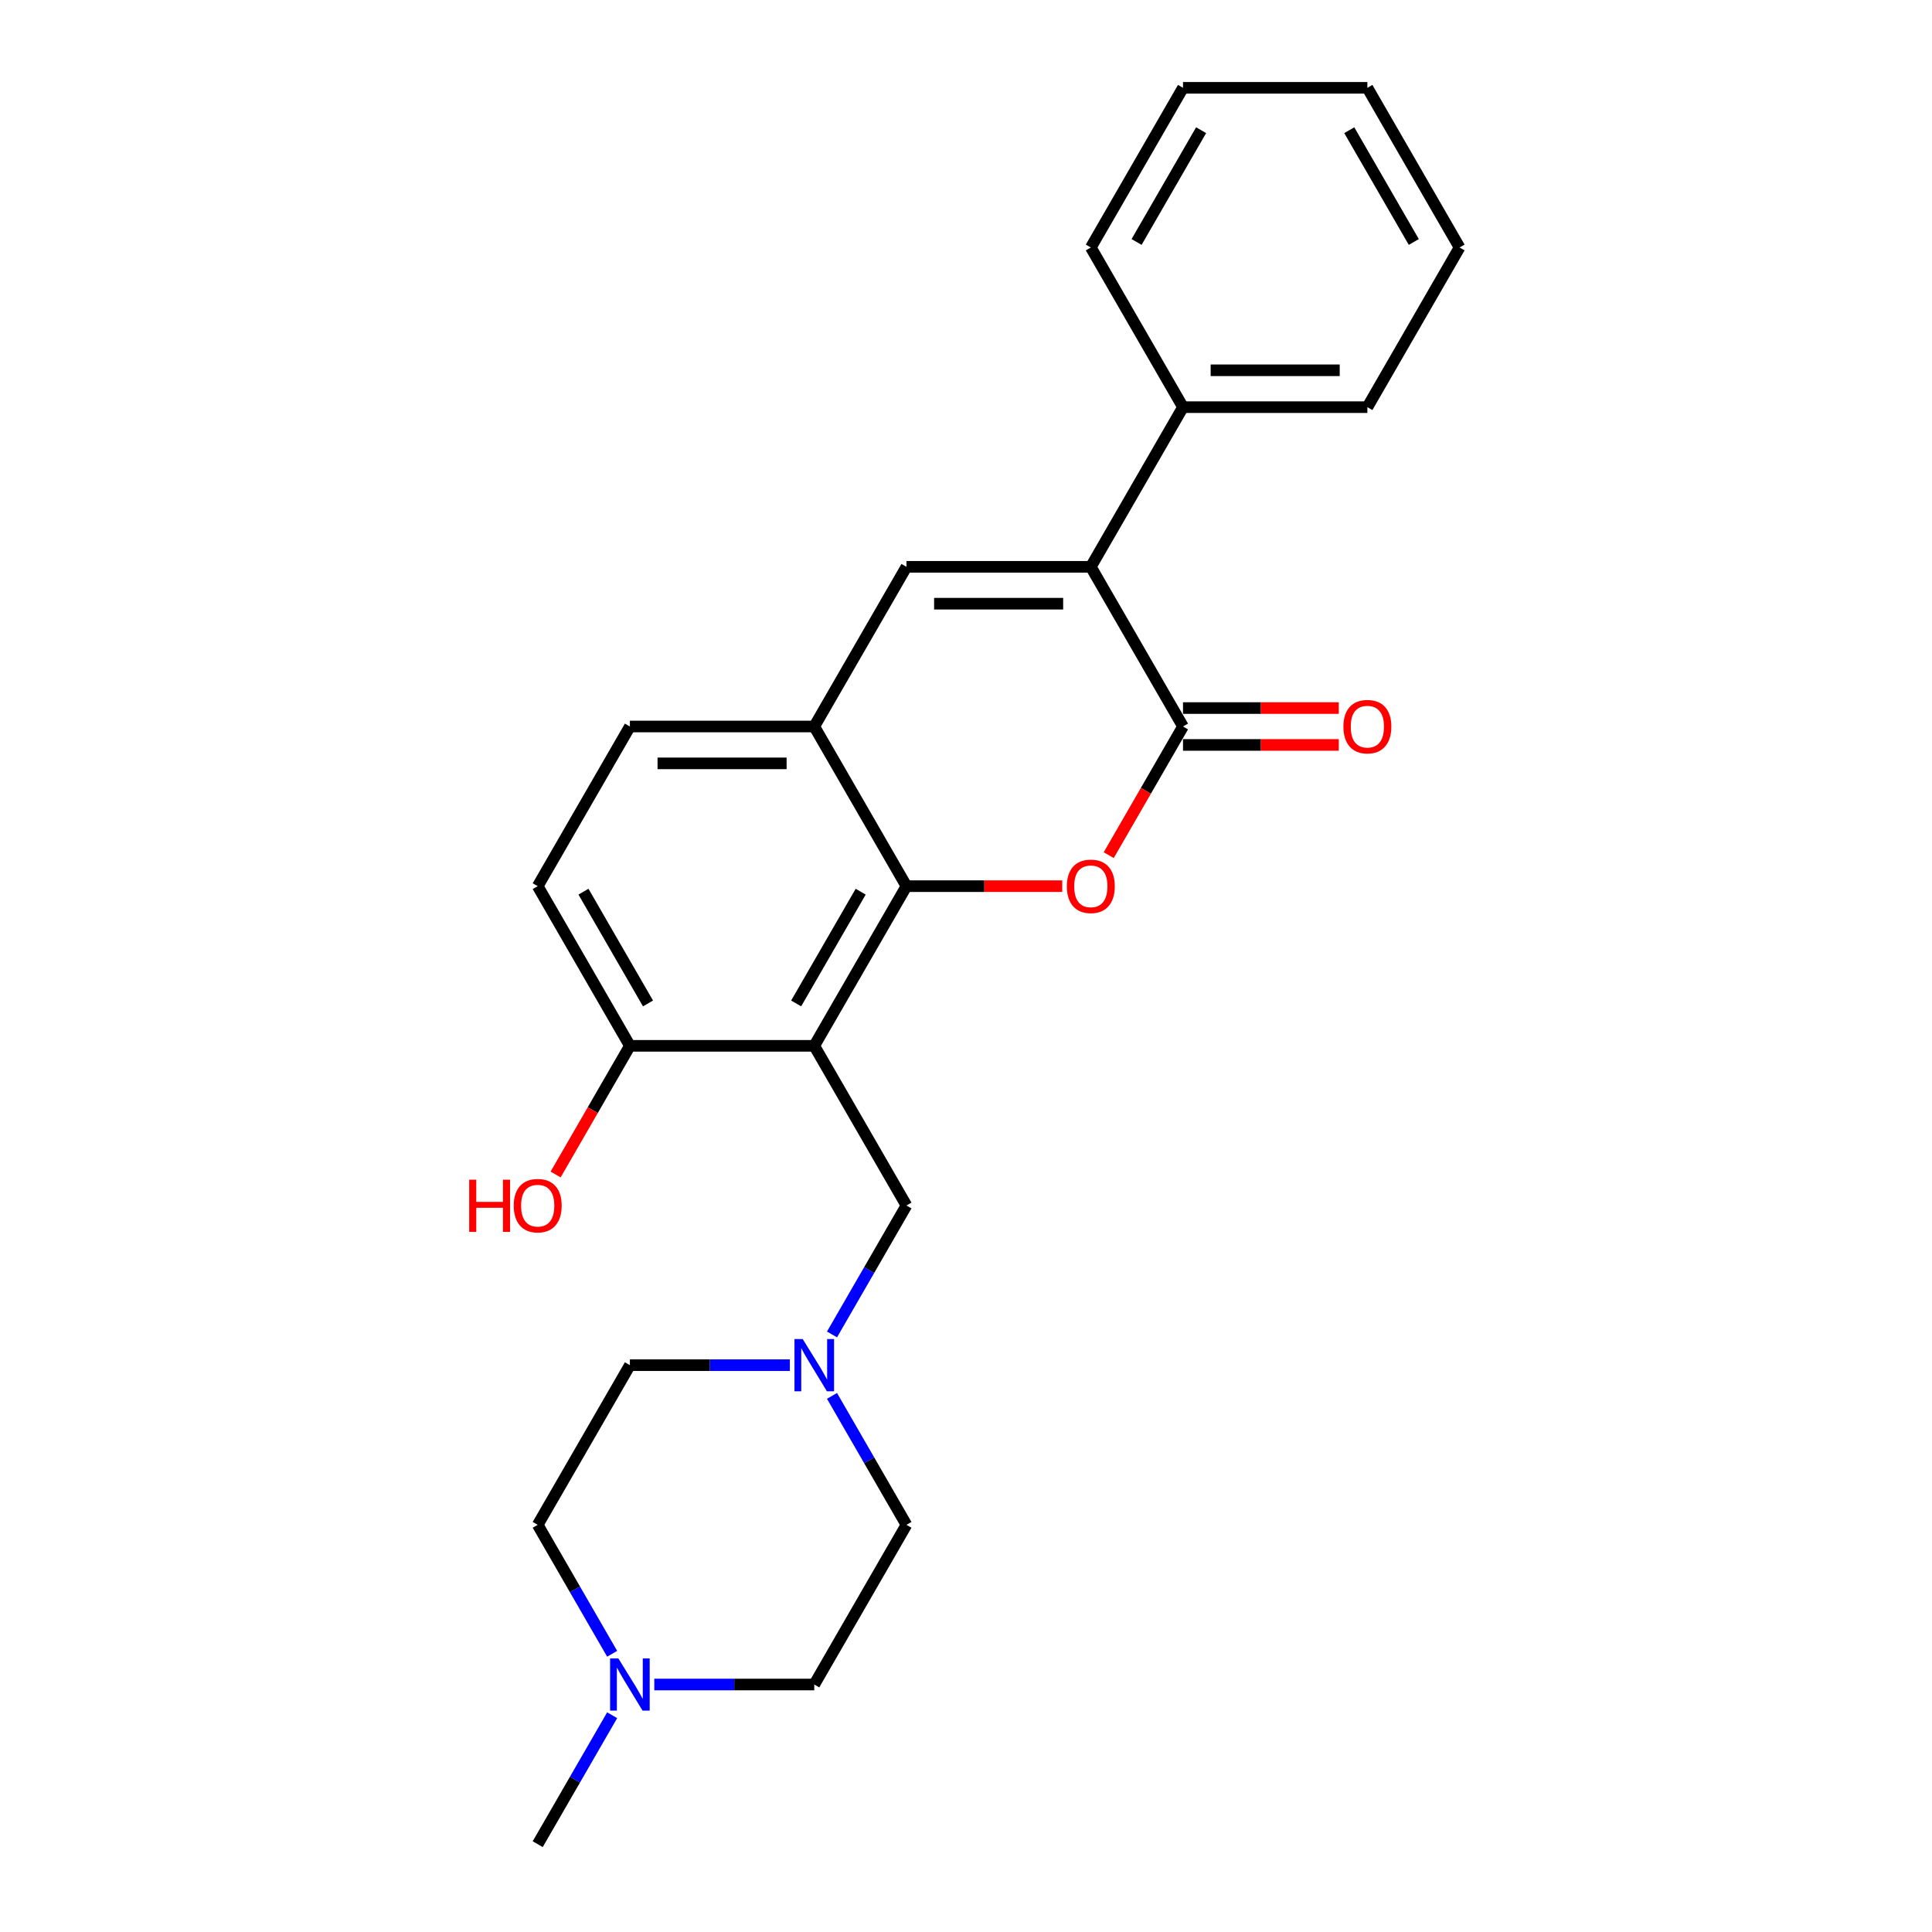 <?xml version='1.0' encoding='iso-8859-1'?>
<svg version='1.1' baseProfile='full'
              xmlns='http://www.w3.org/2000/svg'
                      xmlns:rdkit='http://www.rdkit.org/xml'
                      xmlns:xlink='http://www.w3.org/1999/xlink'
                  xml:space='preserve'
width='1000px' height='1000px' viewBox='0 0 1000 1000'>
<!-- END OF HEADER -->
<rect style='opacity:1.0;fill:#FFFFFF;stroke:none' width='1000' height='1000' x='0' y='0'> </rect>
<path class='bond-1' d='M 612.321,376.033 L 593.097,409.33' style='fill:none;fill-rule:evenodd;stroke:#000000;stroke-width:6px;stroke-linecap:butt;stroke-linejoin:miter;stroke-opacity:1' />
<path class='bond-1' d='M 593.097,409.33 L 573.873,442.626' style='fill:none;fill-rule:evenodd;stroke:#FF0000;stroke-width:6px;stroke-linecap:butt;stroke-linejoin:miter;stroke-opacity:1' />
<path class='bond-3' d='M 612.321,376.033 L 564.606,293.388' style='fill:none;fill-rule:evenodd;stroke:#000000;stroke-width:6px;stroke-linecap:butt;stroke-linejoin:miter;stroke-opacity:1' />
<path class='bond-10' d='M 612.321,385.576 L 652.64,385.576' style='fill:none;fill-rule:evenodd;stroke:#000000;stroke-width:6px;stroke-linecap:butt;stroke-linejoin:miter;stroke-opacity:1' />
<path class='bond-10' d='M 652.64,385.576 L 692.959,385.576' style='fill:none;fill-rule:evenodd;stroke:#FF0000;stroke-width:6px;stroke-linecap:butt;stroke-linejoin:miter;stroke-opacity:1' />
<path class='bond-10' d='M 612.321,366.49 L 652.64,366.49' style='fill:none;fill-rule:evenodd;stroke:#000000;stroke-width:6px;stroke-linecap:butt;stroke-linejoin:miter;stroke-opacity:1' />
<path class='bond-10' d='M 652.64,366.49 L 692.959,366.49' style='fill:none;fill-rule:evenodd;stroke:#FF0000;stroke-width:6px;stroke-linecap:butt;stroke-linejoin:miter;stroke-opacity:1' />
<path class='bond-0' d='M 469.176,458.678 L 509.495,458.678' style='fill:none;fill-rule:evenodd;stroke:#000000;stroke-width:6px;stroke-linecap:butt;stroke-linejoin:miter;stroke-opacity:1' />
<path class='bond-0' d='M 509.495,458.678 L 549.814,458.678' style='fill:none;fill-rule:evenodd;stroke:#FF0000;stroke-width:6px;stroke-linecap:butt;stroke-linejoin:miter;stroke-opacity:1' />
<path class='bond-2' d='M 469.176,458.678 L 421.461,541.322' style='fill:none;fill-rule:evenodd;stroke:#000000;stroke-width:6px;stroke-linecap:butt;stroke-linejoin:miter;stroke-opacity:1' />
<path class='bond-2' d='M 445.49,461.531 L 412.089,519.383' style='fill:none;fill-rule:evenodd;stroke:#000000;stroke-width:6px;stroke-linecap:butt;stroke-linejoin:miter;stroke-opacity:1' />
<path class='bond-25' d='M 469.176,458.678 L 421.461,376.033' style='fill:none;fill-rule:evenodd;stroke:#000000;stroke-width:6px;stroke-linecap:butt;stroke-linejoin:miter;stroke-opacity:1' />
<path class='bond-7' d='M 421.461,541.322 L 469.176,623.967' style='fill:none;fill-rule:evenodd;stroke:#000000;stroke-width:6px;stroke-linecap:butt;stroke-linejoin:miter;stroke-opacity:1' />
<path class='bond-8' d='M 421.461,541.322 L 326.031,541.322' style='fill:none;fill-rule:evenodd;stroke:#000000;stroke-width:6px;stroke-linecap:butt;stroke-linejoin:miter;stroke-opacity:1' />
<path class='bond-4' d='M 564.606,293.388 L 469.176,293.388' style='fill:none;fill-rule:evenodd;stroke:#000000;stroke-width:6px;stroke-linecap:butt;stroke-linejoin:miter;stroke-opacity:1' />
<path class='bond-4' d='M 550.291,312.474 L 483.49,312.474' style='fill:none;fill-rule:evenodd;stroke:#000000;stroke-width:6px;stroke-linecap:butt;stroke-linejoin:miter;stroke-opacity:1' />
<path class='bond-11' d='M 564.606,293.388 L 612.321,210.744' style='fill:none;fill-rule:evenodd;stroke:#000000;stroke-width:6px;stroke-linecap:butt;stroke-linejoin:miter;stroke-opacity:1' />
<path class='bond-5' d='M 469.176,293.388 L 421.461,376.033' style='fill:none;fill-rule:evenodd;stroke:#000000;stroke-width:6px;stroke-linecap:butt;stroke-linejoin:miter;stroke-opacity:1' />
<path class='bond-12' d='M 421.461,376.033 L 326.031,376.033' style='fill:none;fill-rule:evenodd;stroke:#000000;stroke-width:6px;stroke-linecap:butt;stroke-linejoin:miter;stroke-opacity:1' />
<path class='bond-12' d='M 407.147,395.119 L 340.346,395.119' style='fill:none;fill-rule:evenodd;stroke:#000000;stroke-width:6px;stroke-linecap:butt;stroke-linejoin:miter;stroke-opacity:1' />
<path class='bond-6' d='M 430.64,690.713 L 449.908,657.34' style='fill:none;fill-rule:evenodd;stroke:#0000FF;stroke-width:6px;stroke-linecap:butt;stroke-linejoin:miter;stroke-opacity:1' />
<path class='bond-6' d='M 449.908,657.34 L 469.176,623.967' style='fill:none;fill-rule:evenodd;stroke:#000000;stroke-width:6px;stroke-linecap:butt;stroke-linejoin:miter;stroke-opacity:1' />
<path class='bond-14' d='M 430.64,722.51 L 449.908,755.883' style='fill:none;fill-rule:evenodd;stroke:#0000FF;stroke-width:6px;stroke-linecap:butt;stroke-linejoin:miter;stroke-opacity:1' />
<path class='bond-14' d='M 449.908,755.883 L 469.176,789.256' style='fill:none;fill-rule:evenodd;stroke:#000000;stroke-width:6px;stroke-linecap:butt;stroke-linejoin:miter;stroke-opacity:1' />
<path class='bond-15' d='M 408.826,706.612 L 367.429,706.612' style='fill:none;fill-rule:evenodd;stroke:#0000FF;stroke-width:6px;stroke-linecap:butt;stroke-linejoin:miter;stroke-opacity:1' />
<path class='bond-15' d='M 367.429,706.612 L 326.031,706.612' style='fill:none;fill-rule:evenodd;stroke:#000000;stroke-width:6px;stroke-linecap:butt;stroke-linejoin:miter;stroke-opacity:1' />
<path class='bond-18' d='M 326.031,541.322 L 306.807,574.619' style='fill:none;fill-rule:evenodd;stroke:#000000;stroke-width:6px;stroke-linecap:butt;stroke-linejoin:miter;stroke-opacity:1' />
<path class='bond-18' d='M 306.807,574.619 L 287.584,607.916' style='fill:none;fill-rule:evenodd;stroke:#FF0000;stroke-width:6px;stroke-linecap:butt;stroke-linejoin:miter;stroke-opacity:1' />
<path class='bond-27' d='M 326.031,541.322 L 278.316,458.678' style='fill:none;fill-rule:evenodd;stroke:#000000;stroke-width:6px;stroke-linecap:butt;stroke-linejoin:miter;stroke-opacity:1' />
<path class='bond-27' d='M 335.403,519.383 L 302.003,461.531' style='fill:none;fill-rule:evenodd;stroke:#000000;stroke-width:6px;stroke-linecap:butt;stroke-linejoin:miter;stroke-opacity:1' />
<path class='bond-9' d='M 316.852,856.002 L 297.584,822.629' style='fill:none;fill-rule:evenodd;stroke:#0000FF;stroke-width:6px;stroke-linecap:butt;stroke-linejoin:miter;stroke-opacity:1' />
<path class='bond-9' d='M 297.584,822.629 L 278.316,789.256' style='fill:none;fill-rule:evenodd;stroke:#000000;stroke-width:6px;stroke-linecap:butt;stroke-linejoin:miter;stroke-opacity:1' />
<path class='bond-19' d='M 316.852,887.799 L 297.584,921.172' style='fill:none;fill-rule:evenodd;stroke:#0000FF;stroke-width:6px;stroke-linecap:butt;stroke-linejoin:miter;stroke-opacity:1' />
<path class='bond-19' d='M 297.584,921.172 L 278.316,954.545' style='fill:none;fill-rule:evenodd;stroke:#000000;stroke-width:6px;stroke-linecap:butt;stroke-linejoin:miter;stroke-opacity:1' />
<path class='bond-28' d='M 338.666,871.901 L 380.064,871.901' style='fill:none;fill-rule:evenodd;stroke:#0000FF;stroke-width:6px;stroke-linecap:butt;stroke-linejoin:miter;stroke-opacity:1' />
<path class='bond-28' d='M 380.064,871.901 L 421.461,871.901' style='fill:none;fill-rule:evenodd;stroke:#000000;stroke-width:6px;stroke-linecap:butt;stroke-linejoin:miter;stroke-opacity:1' />
<path class='bond-20' d='M 612.321,210.744 L 707.751,210.744' style='fill:none;fill-rule:evenodd;stroke:#000000;stroke-width:6px;stroke-linecap:butt;stroke-linejoin:miter;stroke-opacity:1' />
<path class='bond-20' d='M 626.635,191.658 L 693.436,191.658' style='fill:none;fill-rule:evenodd;stroke:#000000;stroke-width:6px;stroke-linecap:butt;stroke-linejoin:miter;stroke-opacity:1' />
<path class='bond-21' d='M 612.321,210.744 L 564.606,128.099' style='fill:none;fill-rule:evenodd;stroke:#000000;stroke-width:6px;stroke-linecap:butt;stroke-linejoin:miter;stroke-opacity:1' />
<path class='bond-13' d='M 326.031,376.033 L 278.316,458.678' style='fill:none;fill-rule:evenodd;stroke:#000000;stroke-width:6px;stroke-linecap:butt;stroke-linejoin:miter;stroke-opacity:1' />
<path class='bond-16' d='M 469.176,789.256 L 421.461,871.901' style='fill:none;fill-rule:evenodd;stroke:#000000;stroke-width:6px;stroke-linecap:butt;stroke-linejoin:miter;stroke-opacity:1' />
<path class='bond-17' d='M 326.031,706.612 L 278.316,789.256' style='fill:none;fill-rule:evenodd;stroke:#000000;stroke-width:6px;stroke-linecap:butt;stroke-linejoin:miter;stroke-opacity:1' />
<path class='bond-23' d='M 707.751,210.744 L 755.465,128.099' style='fill:none;fill-rule:evenodd;stroke:#000000;stroke-width:6px;stroke-linecap:butt;stroke-linejoin:miter;stroke-opacity:1' />
<path class='bond-22' d='M 564.606,128.099 L 612.321,45.455' style='fill:none;fill-rule:evenodd;stroke:#000000;stroke-width:6px;stroke-linecap:butt;stroke-linejoin:miter;stroke-opacity:1' />
<path class='bond-22' d='M 588.292,125.245 L 621.692,67.394' style='fill:none;fill-rule:evenodd;stroke:#000000;stroke-width:6px;stroke-linecap:butt;stroke-linejoin:miter;stroke-opacity:1' />
<path class='bond-24' d='M 612.321,45.455 L 707.751,45.455' style='fill:none;fill-rule:evenodd;stroke:#000000;stroke-width:6px;stroke-linecap:butt;stroke-linejoin:miter;stroke-opacity:1' />
<path class='bond-26' d='M 755.465,128.099 L 707.751,45.455' style='fill:none;fill-rule:evenodd;stroke:#000000;stroke-width:6px;stroke-linecap:butt;stroke-linejoin:miter;stroke-opacity:1' />
<path class='bond-26' d='M 731.779,125.245 L 698.379,67.394' style='fill:none;fill-rule:evenodd;stroke:#000000;stroke-width:6px;stroke-linecap:butt;stroke-linejoin:miter;stroke-opacity:1' />
<path  class='atom-2' d='M 552.2 458.754
Q 552.2 452.265, 555.406 448.638
Q 558.613 445.012, 564.606 445.012
Q 570.599 445.012, 573.805 448.638
Q 577.012 452.265, 577.012 458.754
Q 577.012 465.32, 573.767 469.06
Q 570.522 472.763, 564.606 472.763
Q 558.651 472.763, 555.406 469.06
Q 552.2 465.358, 552.2 458.754
M 564.606 469.709
Q 568.728 469.709, 570.942 466.961
Q 573.194 464.174, 573.194 458.754
Q 573.194 453.448, 570.942 450.776
Q 568.728 448.066, 564.606 448.066
Q 560.483 448.066, 558.231 450.738
Q 556.017 453.41, 556.017 458.754
Q 556.017 464.213, 558.231 466.961
Q 560.483 469.709, 564.606 469.709
' fill='#FF0000'/>
<path  class='atom-7' d='M 415.487 693.099
L 424.343 707.413
Q 425.221 708.826, 426.633 711.383
Q 428.046 713.941, 428.122 714.093
L 428.122 693.099
L 431.71 693.099
L 431.71 720.124
L 428.008 720.124
L 418.503 704.474
Q 417.396 702.642, 416.212 700.542
Q 415.067 698.443, 414.724 697.794
L 414.724 720.124
L 411.212 720.124
L 411.212 693.099
L 415.487 693.099
' fill='#0000FF'/>
<path  class='atom-10' d='M 320.057 858.388
L 328.913 872.702
Q 329.791 874.115, 331.204 876.672
Q 332.616 879.23, 332.692 879.383
L 332.692 858.388
L 336.28 858.388
L 336.28 885.414
L 332.578 885.414
L 323.073 869.763
Q 321.966 867.931, 320.783 865.831
Q 319.638 863.732, 319.294 863.083
L 319.294 885.414
L 315.782 885.414
L 315.782 858.388
L 320.057 858.388
' fill='#0000FF'/>
<path  class='atom-11' d='M 695.345 376.109
Q 695.345 369.62, 698.551 365.994
Q 701.758 362.368, 707.751 362.368
Q 713.743 362.368, 716.95 365.994
Q 720.156 369.62, 720.156 376.109
Q 720.156 382.675, 716.912 386.416
Q 713.667 390.118, 707.751 390.118
Q 701.796 390.118, 698.551 386.416
Q 695.345 382.713, 695.345 376.109
M 707.751 387.065
Q 711.873 387.065, 714.087 384.316
Q 716.339 381.53, 716.339 376.109
Q 716.339 370.804, 714.087 368.131
Q 711.873 365.421, 707.751 365.421
Q 703.628 365.421, 701.376 368.093
Q 699.162 370.765, 699.162 376.109
Q 699.162 381.568, 701.376 384.316
Q 703.628 387.065, 707.751 387.065
' fill='#FF0000'/>
<path  class='atom-19' d='M 242.855 610.607
L 246.519 610.607
L 246.519 622.097
L 260.337 622.097
L 260.337 610.607
L 264.002 610.607
L 264.002 637.632
L 260.337 637.632
L 260.337 625.15
L 246.519 625.15
L 246.519 637.632
L 242.855 637.632
L 242.855 610.607
' fill='#FF0000'/>
<path  class='atom-19' d='M 265.911 624.043
Q 265.911 617.554, 269.117 613.928
Q 272.323 610.301, 278.316 610.301
Q 284.309 610.301, 287.516 613.928
Q 290.722 617.554, 290.722 624.043
Q 290.722 630.609, 287.478 634.35
Q 284.233 638.052, 278.316 638.052
Q 272.362 638.052, 269.117 634.35
Q 265.911 630.647, 265.911 624.043
M 278.316 634.999
Q 282.439 634.999, 284.653 632.25
Q 286.905 629.464, 286.905 624.043
Q 286.905 618.737, 284.653 616.065
Q 282.439 613.355, 278.316 613.355
Q 274.194 613.355, 271.942 616.027
Q 269.728 618.699, 269.728 624.043
Q 269.728 629.502, 271.942 632.25
Q 274.194 634.999, 278.316 634.999
' fill='#FF0000'/>
</svg>

